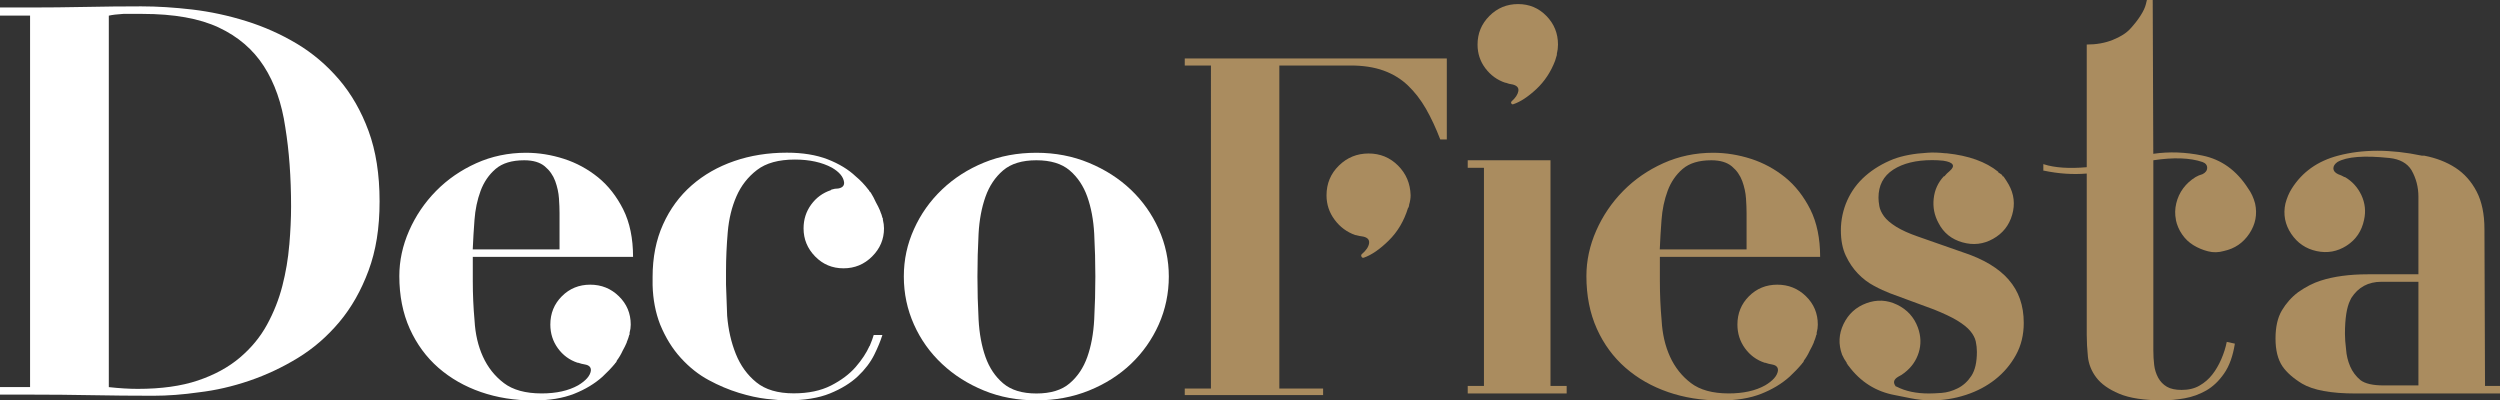 <svg xmlns="http://www.w3.org/2000/svg" id="Capa_1" data-name="Capa 1" viewBox="0 0 527.09 84.42"><rect x="0" y="0" width="527.09" height="84.42" fill="#333333" stroke="none"/><defs><style>      .cls-1 {        fill: #aa8c5f;      }      .cls-1, .cls-2 {        stroke-width: 0px;      }      .cls-2 {        fill: #fff;      }    </style></defs><path class="cls-2" d="M71.49,16.77c2.6,3.05,4.68,6.67,6.22,10.86,1.54,4.19,2.32,9.13,2.32,14.82s-.77,10.39-2.32,14.58c-1.55,4.19-3.6,7.81-6.16,10.86s-5.47,5.57-8.72,7.56c-3.25,1.99-6.67,3.6-10.25,4.82-3.58,1.22-7.12,2.03-10.61,2.44-3.42.49-6.63.73-9.64.73-4.47,0-8.81-.04-12.99-.12-4.19-.08-8.52-.12-12.99-.12H0v-1.59h6.34V3.29H0v-1.71h6.34c3.74,0,7.64-.04,11.71-.12,3.9-.08,7.81-.12,11.71-.12,3.42,0,7.01.23,10.8.67,3.78.45,7.56,1.26,11.35,2.44,3.78,1.18,7.34,2.77,10.67,4.76,3.33,1.99,6.3,4.51,8.91,7.56ZM61,51.6c.24-2.85.37-5.53.37-8.05,0-6.18-.41-11.75-1.22-16.71-.73-5.04-2.24-9.33-4.51-12.87-2.28-3.54-5.45-6.26-9.52-8.17-4.07-1.91-9.44-2.87-16.1-2.87h-4.03c-1.3.08-2.32.2-3.05.37v78.32c2.2.24,4.23.37,6.1.37,4.96,0,9.19-.59,12.69-1.77,3.5-1.18,6.44-2.79,8.84-4.82,2.4-2.03,4.31-4.35,5.73-6.95,1.42-2.6,2.5-5.33,3.23-8.17.73-2.85,1.22-5.73,1.46-8.66Z"></path><path class="cls-2" d="M118.46,62.46c1.63-1.63,3.62-2.44,5.98-2.44s4.37.81,6.04,2.44c1.67,1.63,2.5,3.62,2.5,5.98,0,.57-.08,1.14-.24,1.71v.37c-.08.08-.12.16-.12.24-.08.33-.2.69-.37,1.1-.08.16-.12.29-.12.37-.24.57-.53,1.14-.85,1.71-.33.73-.73,1.42-1.22,2.07,0,.08-.08.24-.24.49h-.12v.12c-.81.98-1.71,1.91-2.68,2.81-1.63,1.46-3.62,2.67-5.98,3.6-2.36.93-5.21,1.4-8.54,1.4-3.99,0-7.69-.59-11.1-1.77-3.42-1.18-6.4-2.89-8.97-5.12-2.56-2.24-4.57-4.98-6.04-8.23-1.46-3.25-2.2-6.95-2.2-11.1,0-3.25.69-6.45,2.07-9.58,1.38-3.13,3.27-5.92,5.67-8.36,2.4-2.44,5.22-4.39,8.48-5.86,3.25-1.46,6.75-2.2,10.49-2.2,2.68,0,5.35.43,7.99,1.28,2.64.85,5.04,2.16,7.2,3.9,2.15,1.75,3.92,4.01,5.31,6.77,1.38,2.77,2.07,6.1,2.07,10h-33.79v5.12c0,2.77.12,5.53.37,8.3.16,2.85.75,5.39,1.77,7.62,1.02,2.24,2.48,4.09,4.39,5.55,1.91,1.46,4.58,2.2,7.99,2.2,3.09,0,5.65-.57,7.69-1.71,1.63-.98,2.52-1.99,2.68-3.05.08-.73-.33-1.18-1.22-1.34-.49-.08-.98-.2-1.46-.37h-.12c-1.71-.57-3.09-1.59-4.15-3.05-1.06-1.46-1.59-3.13-1.59-5,0-2.36.81-4.35,2.44-5.98ZM100.04,46.36c-.16,2.12-.29,4.19-.37,6.22h18.3v-7.69c0-.89-.04-1.91-.12-3.05-.08-1.22-.35-2.44-.79-3.66-.45-1.22-1.18-2.26-2.2-3.11-1.02-.85-2.46-1.28-4.33-1.28-2.6,0-4.62.61-6.04,1.83-1.42,1.22-2.48,2.77-3.17,4.64-.69,1.87-1.12,3.9-1.28,6.1Z"></path><path class="cls-2" d="M183.36,72.95c.41-.98.69-1.75.85-2.32h1.83c-.41,1.3-.98,2.68-1.71,4.15-.81,1.63-1.97,3.15-3.48,4.57-1.51,1.42-3.46,2.62-5.86,3.6-2.4.98-5.43,1.46-9.09,1.46-1.06,0-2.48-.1-4.27-.31-1.79-.2-3.74-.63-5.86-1.28-2.12-.65-4.23-1.54-6.34-2.68-2.12-1.14-4.07-2.68-5.86-4.64-1.79-1.95-3.25-4.31-4.39-7.08-.98-2.52-1.51-5.29-1.59-8.29v-1.71c0-4.15.73-7.85,2.2-11.1,1.46-3.25,3.48-6,6.04-8.24,2.56-2.24,5.55-3.94,8.97-5.12,3.42-1.18,7.12-1.77,11.1-1.77,3.33,0,6.2.47,8.6,1.4,2.4.94,4.37,2.13,5.92,3.6.98.81,1.87,1.75,2.68,2.81l.12.12c0,.08.04.16.12.24.08.08.16.16.24.24.41.65.77,1.34,1.1,2.07.32.57.61,1.14.85,1.71,0,.08.02.14.06.18.04.04.06.1.06.18.16.33.28.69.37,1.1l.12.24v.24c.16.65.24,1.26.24,1.83,0,2.28-.83,4.25-2.5,5.92s-3.68,2.5-6.04,2.5-4.35-.83-5.98-2.5c-1.63-1.67-2.44-3.64-2.44-5.92,0-1.87.53-3.54,1.59-5,1.06-1.46,2.44-2.48,4.15-3.05l.12-.12c.49-.16.98-.24,1.46-.24.89-.16,1.3-.61,1.22-1.34-.16-1.14-1.02-2.15-2.56-3.05-2.12-1.14-4.72-1.71-7.81-1.71-3.42,0-6.08.73-7.99,2.2-1.91,1.46-3.35,3.31-4.33,5.55-.98,2.24-1.59,4.74-1.83,7.5-.24,2.77-.37,5.53-.37,8.29v2.81c.08,2.44.16,4.64.24,6.59.24,2.93.85,5.61,1.83,8.05.98,2.44,2.42,4.43,4.33,5.98,1.91,1.55,4.53,2.32,7.87,2.32,3.09,0,5.71-.55,7.87-1.65,2.15-1.1,3.88-2.4,5.19-3.9,1.3-1.5,2.28-2.99,2.93-4.45Z"></path><path class="cls-2" d="M238.44,40.01c2.48,2.36,4.43,5.12,5.86,8.3,1.42,3.17,2.13,6.51,2.13,10s-.71,6.95-2.13,10.12c-1.42,3.17-3.38,5.94-5.86,8.3-2.48,2.36-5.43,4.23-8.84,5.61-3.42,1.38-7.12,2.07-11.1,2.07s-7.67-.69-11.04-2.07c-3.38-1.38-6.33-3.25-8.84-5.61-2.52-2.36-4.5-5.12-5.92-8.3-1.42-3.17-2.14-6.54-2.14-10.12s.71-6.83,2.14-10c1.42-3.17,3.4-5.96,5.92-8.36,2.52-2.4,5.47-4.29,8.84-5.67,3.37-1.38,7.05-2.07,11.04-2.07s7.69.71,11.1,2.13c3.42,1.42,6.36,3.31,8.84,5.67ZM230.7,67.34c.16-3.01.24-6.02.24-9.03s-.08-6.02-.24-9.03c-.16-2.93-.65-5.53-1.46-7.81-.81-2.28-2.06-4.13-3.72-5.55-1.67-1.42-4.01-2.13-7.01-2.13s-5.35.71-7.01,2.13c-1.67,1.42-2.91,3.27-3.72,5.55-.81,2.28-1.3,4.88-1.46,7.81-.16,3.01-.24,6.02-.24,9.03s.08,6.02.24,9.03c.16,3.01.65,5.65,1.46,7.93.81,2.28,2.05,4.13,3.72,5.55,1.67,1.42,4,2.14,7.01,2.14s5.35-.71,7.01-2.14c1.67-1.42,2.91-3.27,3.72-5.55.81-2.28,1.3-4.92,1.46-7.93Z"></path><path class="cls-1" d="M249.78,12.32h55.26v17.08h-1.38c-.92-2.4-1.93-4.56-3.02-6.47-1.1-1.91-2.37-3.55-3.82-4.93-1.45-1.38-3.17-2.42-5.14-3.13-1.98-.71-4.28-1.06-6.89-1.06h-15.06v68.1h9.23v1.38h-29.17v-1.38h5.52V13.81h-5.52v-1.48ZM282.29,34.91c1.73-1.7,3.82-2.55,6.26-2.55s4.51.85,6.21,2.55c1.7,1.7,2.58,3.78,2.65,6.26,0,.64-.11,1.31-.32,2.02v.11l-.11.42-.11.11c-.85,2.76-2.21,5.06-4.08,6.89-1.87,1.84-3.62,3.04-5.25,3.61-.21.07-.37,0-.48-.21-.11-.21-.09-.39.05-.53.92-.78,1.43-1.54,1.54-2.28.11-.74-.3-1.22-1.22-1.43-.57-.07-1.1-.18-1.59-.32h-.11c-1.77-.64-3.22-1.71-4.35-3.24-1.13-1.52-1.7-3.23-1.7-5.14,0-2.47.87-4.56,2.6-6.26Z"></path><path class="cls-1" d="M326.89,81.37h3.42v1.59h-20.86v-1.59h3.42v-45.99h-3.42v-1.59h17.45v47.58ZM313.17,14.4c-1.1-1.46-1.65-3.13-1.65-5,0-2.36.83-4.37,2.5-6.04s3.68-2.5,6.04-2.5,4.35.83,5.98,2.5c1.63,1.67,2.44,3.68,2.44,6.04,0,.65-.08,1.3-.24,1.95v.24c-.16.49-.29.9-.37,1.22-.9,2.36-2.22,4.35-3.96,5.98-1.75,1.63-3.36,2.68-4.82,3.17-.16.08-.3.04-.43-.12-.12-.16-.1-.32.06-.49.81-.73,1.28-1.44,1.4-2.13.12-.69-.26-1.16-1.16-1.4-.57-.08-1.06-.2-1.46-.37h-.12c-1.71-.57-3.11-1.59-4.21-3.05Z"></path><path class="cls-1" d="M368.74,62.46c1.63-1.63,3.62-2.44,5.98-2.44s4.37.81,6.04,2.44c1.67,1.63,2.5,3.62,2.5,5.98,0,.57-.08,1.14-.24,1.71v.37c-.08.08-.12.16-.12.24-.08.33-.2.69-.37,1.1-.08.16-.12.29-.12.37-.24.57-.53,1.14-.85,1.71-.33.73-.73,1.42-1.22,2.07,0,.08-.08.24-.24.49h-.12v.12c-.81.98-1.71,1.91-2.68,2.81-1.63,1.46-3.62,2.67-5.98,3.6-2.36.93-5.21,1.4-8.54,1.4-3.99,0-7.69-.59-11.1-1.77-3.42-1.18-6.41-2.89-8.97-5.12-2.56-2.24-4.58-4.98-6.04-8.23-1.46-3.25-2.2-6.95-2.2-11.1,0-3.25.69-6.45,2.07-9.58,1.38-3.13,3.27-5.92,5.67-8.36,2.4-2.44,5.22-4.39,8.48-5.86,3.25-1.46,6.75-2.2,10.49-2.2,2.68,0,5.35.43,7.99,1.28,2.64.85,5.04,2.16,7.2,3.9,2.15,1.75,3.92,4.01,5.31,6.77,1.38,2.77,2.07,6.1,2.07,10h-33.79v5.12c0,2.77.12,5.53.37,8.3.16,2.85.75,5.39,1.77,7.62,1.02,2.24,2.48,4.09,4.39,5.55,1.91,1.46,4.58,2.2,7.99,2.2,3.09,0,5.65-.57,7.69-1.71,1.63-.98,2.52-1.99,2.68-3.05.08-.73-.33-1.18-1.22-1.34-.49-.08-.98-.2-1.46-.37h-.12c-1.71-.57-3.09-1.59-4.15-3.05-1.06-1.46-1.59-3.13-1.59-5,0-2.36.81-4.35,2.44-5.98ZM350.31,46.36c-.16,2.12-.29,4.19-.37,6.22h18.3v-7.69c0-.89-.04-1.91-.12-3.05-.08-1.22-.35-2.44-.79-3.66-.45-1.22-1.18-2.26-2.2-3.11-1.02-.85-2.46-1.28-4.33-1.28-2.6,0-4.62.61-6.04,1.83-1.42,1.22-2.48,2.77-3.17,4.64-.69,1.87-1.12,3.9-1.28,6.1Z"></path><path class="cls-1" d="M423.51,58.99c2.11,2.4,3.17,5.43,3.17,9.09,0,2.52-.55,4.78-1.65,6.77-1.1,1.99-2.54,3.7-4.33,5.12-1.79,1.42-3.86,2.52-6.22,3.29-2.36.77-4.8,1.16-7.32,1.16-1.38,0-2.89-.16-4.51-.49-.81-.16-1.83-.37-3.05-.61-4.07-.73-7.36-2.81-9.88-6.22l-.12-.12-.12-.24-.12-.12v-.12c-.41-.57-.73-1.14-.98-1.71-.81-2.2-.71-4.35.3-6.47,1.02-2.11,2.62-3.58,4.82-4.39,2.2-.81,4.35-.71,6.47.31,2.11,1.02,3.58,2.62,4.39,4.82.65,1.79.71,3.54.18,5.25-.53,1.71-1.52,3.13-2.99,4.27h.12-.12c-.41.33-.85.61-1.34.85-.98.57-1.14,1.26-.49,2.07h.12c1.87.98,4.15,1.46,6.83,1.46.73,0,1.63-.04,2.68-.12,1.14-.08,2.28-.41,3.42-.98,1.14-.57,2.09-1.44,2.87-2.62.77-1.18,1.16-2.87,1.16-5.06,0-.73-.08-1.46-.24-2.2-.16-.73-.55-1.46-1.16-2.2-.61-.73-1.53-1.46-2.75-2.2s-2.85-1.5-4.88-2.32l-9.27-3.42h.12-.12c-1.06-.41-2.2-.93-3.42-1.59-1.22-.65-2.34-1.5-3.36-2.56-1.02-1.06-1.87-2.32-2.56-3.78-.69-1.46-1.04-3.25-1.04-5.37s.45-4.29,1.34-6.28c.89-1.99,2.17-3.72,3.84-5.18,1.67-1.46,3.64-2.64,5.92-3.54,1.95-.73,4.35-1.18,7.2-1.34,1.06-.08,2.32-.04,3.78.12h.24c4.64.49,8.25,1.79,10.86,3.9v.12c.16.08.28.16.37.24.16.08.32.2.49.37v.12l.12.12h.12c.41.57.77,1.14,1.1,1.71,1.14,2.03,1.38,4.17.73,6.4-.65,2.24-1.99,3.92-4.03,5.06-2.03,1.14-4.19,1.38-6.47.73-2.28-.65-3.95-1.99-5-4.03-.9-1.63-1.24-3.36-1.04-5.19.2-1.83.92-3.4,2.14-4.7h.12c.32-.41.69-.77,1.1-1.1.65-.57.85-1.04.61-1.4-.24-.37-.9-.63-1.95-.79-.81-.08-1.59-.12-2.32-.12-3.42,0-6.16.67-8.23,2.01-2.07,1.34-3.11,3.31-3.11,5.92,0,.49.06,1.08.18,1.77.12.69.45,1.4.98,2.14.53.73,1.38,1.46,2.56,2.2,1.18.73,2.7,1.42,4.58,2.07l9.76,3.42c4.15,1.38,7.28,3.27,9.39,5.67Z"></path><path class="cls-1" d="M458.77,46.36c-.24-1.14-.22-2.3.06-3.48.28-1.18.77-2.24,1.46-3.17.69-.93,1.56-1.73,2.62-2.38h-.12.12c.41-.24.89-.45,1.46-.61.65-.32.98-.77.98-1.34s-.33-.98-.98-1.22c-2.6-.89-6.06-1.02-10.37-.37v40.01c0,1.14.06,2.2.18,3.17.12.98.41,1.87.85,2.68.45.81,1.06,1.44,1.83,1.89.77.45,1.81.67,3.11.67,1.46,0,2.72-.3,3.78-.92,1.06-.61,1.95-1.38,2.68-2.32.73-.93,1.36-2.01,1.89-3.23.53-1.22.92-2.44,1.16-3.66l1.71.37c-.41,2.6-1.16,4.7-2.26,6.28-1.1,1.59-2.36,2.79-3.78,3.6-1.42.81-2.95,1.36-4.58,1.65-1.63.28-3.13.43-4.51.43-3.99,0-7.08-.47-9.27-1.4-2.2-.93-3.8-2.07-4.82-3.42-1.02-1.34-1.61-2.83-1.77-4.45-.16-1.63-.24-3.13-.24-4.51v-34.04c-2.93.24-5.94.04-9.03-.61h-.12v-1.46c0,.08.04.12.12.12,2.28.73,5.29.94,9.03.61V9.39c2.03,0,3.86-.32,5.49-.98,1.63-.65,2.87-1.44,3.72-2.38.85-.93,1.57-1.85,2.14-2.75.57-.89.93-1.67,1.1-2.32l.24-.98h1.22l.12,32.45c3.33-.49,6.79-.37,10.37.37,3.98.81,7.2,3.13,9.64,6.95.65.9,1.14,1.95,1.46,3.17.49,2.28.08,4.39-1.22,6.34-1.3,1.95-3.09,3.17-5.37,3.66-1.14.33-2.26.35-3.36.06-1.1-.28-2.12-.71-3.05-1.28-.94-.57-1.73-1.32-2.38-2.26-.65-.93-1.1-1.97-1.34-3.11Z"></path><path class="cls-1" d="M523.92,81.37h3.17v1.59h-30.5c-5.12,0-8.87-.69-11.22-2.07-1.87-1.14-3.25-2.36-4.15-3.66-.98-1.46-1.46-3.42-1.46-5.86s.45-4.41,1.34-5.92c.89-1.5,2.03-2.79,3.42-3.84,1.63-1.14,3.21-1.95,4.76-2.44,2.76-.89,6.1-1.34,10-1.34h10.61v-16.35c0-2.03-.49-3.9-1.46-5.61-.9-1.46-2.44-2.32-4.64-2.56-5.37-.57-9.03-.28-10.98.85-.57.41-.85.85-.85,1.34s.32.9.98,1.22c.49.16.93.37,1.34.61h.12c1.54.9,2.7,2.18,3.48,3.84.77,1.67.95,3.4.55,5.18-.49,2.36-1.71,4.17-3.66,5.43-1.95,1.26-4.07,1.65-6.34,1.16-2.28-.49-4.07-1.71-5.37-3.66-1.3-1.95-1.71-4.07-1.22-6.34.32-1.22.77-2.28,1.34-3.17,2.2-3.5,5.45-5.81,9.76-6.95,5.2-1.38,11.1-1.38,17.69,0h.49c2.52.49,4.72,1.34,6.59,2.56,1.87,1.22,3.35,2.89,4.45,5,1.1,2.12,1.65,4.76,1.65,7.93.08,21.96.12,32.98.12,33.06ZM509.89,59.41h-7.81c-2.77,0-4.88,1.14-6.34,3.42-.08.16-.16.33-.24.49-.73,1.46-1.1,3.82-1.1,7.08,0,.9.08,1.99.24,3.29.08,1.22.37,2.4.85,3.54.49,1.14,1.22,2.12,2.2,2.93.98.73,2.6,1.1,4.88,1.1h7.32v-21.84Z"></path></svg>